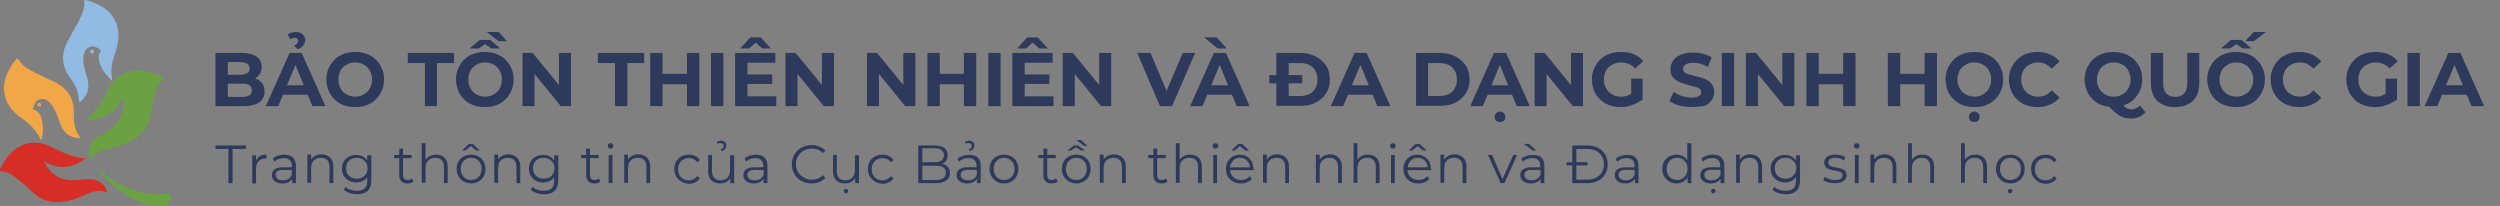 <?xml version="1.0" encoding="utf-8"?>
<!-- Generator: Adobe Illustrator 25.3.1, SVG Export Plug-In . SVG Version: 6.00 Build 0)  -->
<svg version="1.1" id="Layer_1" xmlns="http://www.w3.org/2000/svg" xmlns:xlink="http://www.w3.org/1999/xlink" x="0px" y="0px"
	 viewBox="0 0 789 65" style="enable-background:new 0 0 789 65;" xml:space="preserve">
<rect x="0" y="0" width="789" height="65" fill="#808080" stroke="none"/>
<style type="text/css">
	.st0{clip-path:url(#SVGID_2_);}
	.st1{fill:#6BA143;}
	.st2{fill:#D62D26;}
	.st3{fill:#F1A748;}
	.st4{fill:#91BBE3;}
	.st5{fill:#6CA242;}
	.st6{fill:#FFFFFF;}
	.st7{fill:#2E3A5B;}
</style>
<g>
	<defs>
		<rect id="SVGID_1_" width="54" height="65"/>
	</defs>
	<clipPath id="SVGID_2_">
		<use xlink:href="#SVGID_1_"  style="overflow:visible;"/>
	</clipPath>
	<g class="st0">
		<path class="st1" d="M28.4,50.4c-0.9-2.5-0.3-4.9,1.7-6.5c1.2-1,2.5-1.6,3.8-2.4c3.6-2.4,5.4-5.6,4.9-10c0-0.1-0.1-0.3-0.2-0.7
			c-2.1,5-5.9,6.9-11,7c0.1-0.6,0.6-0.9,0.9-1.2c2-2,3.7-4.2,4.8-6.9c1.2-2.9,3.1-5.4,6.2-6.7c3.4-1.4,6.7-0.8,10,0.6
			c0.7,0.3,1.6,0.5,1.9,1.1c0.4,0.7-0.7,1.1-1.1,1.6c-1.2,1.9-1.6,4-2.1,6c-0.3,1.3-0.6,2.6-0.8,4c-0.6,4.4-3.4,7-7.2,8.8
			c-2,0.9-4,1.4-6.2,1.9C31.3,47.5,30.2,48.2,28.4,50.4L28.4,50.4z"/>
		<path class="st2" d="M34,60.8c-2.7-1.1-5.1-0.3-7.4,0.8c-2.7,1.3-5.5,2.1-8.5,2.2c-2.9,0-5.4-0.9-7.5-2.9
			c-1.8-1.7-3.7-3.4-5.7-4.9c-1.3-1-2.6-1.8-4.3-1.9c-0.7-0.1-0.8-0.3-0.5-0.9c0.8-1.5,1.6-3,2.7-4.2c3.5-4,8.2-5.1,13-2.8
			c3.6,1.7,7.1,3.6,11.2,3.8c-4.1,3-8.3,3.8-13.1,0.9c1,2.4,2.6,3.9,4.6,5c2.4,1.2,4.9,1.1,7.5,0.8c1.2-0.1,2.4-0.2,3.6,0
			C31.9,57.1,33.1,58.6,34,60.8L34,60.8z"/>
		<path class="st3" d="M25.4,43.6c-2.5,0-4.4-0.9-5.6-2.9c-0.9-1.4-1.2-3-1.8-4.4c-0.5-1.3-1.1-2.6-2.1-3.7
			c-0.8-0.9-1.8-1.6-3.1-1.3c-1.4,0.3-2,1.4-2.3,2.7c-0.1,0.3-0.2,0.5,0.2,0.6c2,0.7,2.4,2.4,2.7,4.2c0.2,1.8,0.2,3.5-0.3,5.3
			c-0.2-0.1-0.3-0.1-0.3-0.1c-1.3-2.9-3.5-5-6.1-6.8c-2.9-2-5-4.7-5.4-8.4c-0.3-3.2,0.9-5.9,2.6-8.5c0.3-0.5,0.7-1,1.1-1.5
			c0.4-0.5,0.6-0.4,0.9,0.1c1,1.7,2.5,2.6,4.1,3.5c2.3,1.1,4.5,2.3,6.9,3.3c4.3,2,6.6,5.3,6.4,10.1c-0.1,2.3,0.2,4.5,1.3,6.5
			C24.8,42.5,25.1,43,25.4,43.6L25.4,43.6z"/>
		<path class="st4" d="M35.4,25.5c-2.4-2.4-4.4-4.6-4.2-8c0-0.1,0.1-0.3,0.1-0.4c-0.1-0.5,1-0.8,0.3-1.4c-0.9-0.7-1.8-1.3-3-1
			c-1.4,0.4-2.2,1.6-2.3,3.5c-0.1,2.1,0.5,4,1.1,6c0.7,2.4,0.8,4.7-0.9,6.7c-0.4,0.5-0.8,1.3-1.4,1.2c-0.4-0.1-0.2-1.1-0.3-1.6
			c-0.2-1.5-0.7-2.9-1.5-4.2c-0.9-1.5-2.1-2.8-2.7-4.5c-1.2-2.8-0.8-5.6,0.5-8.3c1.2-2.3,2.5-4.5,3.7-6.8c1-1.9,2-3.9,1.8-6.2
			c0-0.4,0-0.7,0.5-0.5c3.6,1.1,7,2.5,9,6.1c1.7,3.1,1.5,6.3,0.6,9.5c-0.5,1.8-1.3,3.6-1.5,5.6C35,22.6,35.3,23.9,35.4,25.5
			L35.4,25.5z"/>
		<path class="st5" d="M30.8,53.5c0.6-0.1,0.9,0.4,1.2,0.7c4.3,3.6,9.2,6.1,14.8,6.9c1.8,0.3,3.6,0.2,5.4,0.1c0.6,0,1.3-0.1,1.6,0.6
			c0.4,0.7,0,1.3-0.4,1.9c-0.7,1-1.7,1.4-2.9,1.4c-3.6-0.1-6.8-1.3-9.8-3.1c-3.3-1.9-6-4.4-8.6-7C31.7,54.4,31.2,54,30.8,53.5
			L30.8,53.5z"/>
		<path class="st3" d="M13,33.1c-0.1,0.4-0.3,0.6-0.7,0.5c-0.3,0-0.5-0.3-0.5-0.6c0-0.3,0.2-0.5,0.5-0.5C12.8,32.5,13,32.7,13,33.1
			L13,33.1z"/>
		<path class="st4" d="M29,16.9c-0.4,0-0.6-0.3-0.5-0.7c0.1-0.3,0.3-0.6,0.7-0.5c0.3,0,0.5,0.3,0.5,0.6C29.6,16.7,29.4,16.9,29,16.9
			L29,16.9z"/>
		<path class="st6" d="M30.3,52.7L30.3,52.7L30.3,52.7L30.3,52.7z"/>
	</g>
</g>
<path class="st7" d="M68,33.5V16.7h8.2c2.1,0,3.7,0.4,4.8,1.2c1.1,0.8,1.6,1.9,1.6,3.2c0,0.9-0.2,1.6-0.6,2.3
	c-0.4,0.6-1,1.1-1.8,1.5s-1.6,0.5-2.6,0.5l0.5-1c1.1,0,2,0.2,2.8,0.5c0.8,0.3,1.4,0.8,1.9,1.5c0.5,0.7,0.7,1.5,0.7,2.5
	c0,1.4-0.6,2.6-1.7,3.4c-1.1,0.8-2.8,1.2-5,1.2H68z M71.9,30.6h4.5c1,0,1.8-0.2,2.3-0.5c0.5-0.3,0.8-0.9,0.8-1.6
	c0-0.7-0.3-1.2-0.8-1.6c-0.5-0.4-1.3-0.5-2.3-0.5h-4.8v-2.8h4.2c0.9,0,1.7-0.2,2.2-0.5c0.5-0.3,0.8-0.8,0.8-1.5
	c0-0.7-0.3-1.1-0.8-1.5c-0.5-0.3-1.2-0.5-2.2-0.5h-3.9V30.6z M83.9,33.5l7.5-16.8h3.8l7.5,16.8h-4.1l-6.1-14.8H94l-6.2,14.8H83.9z
	 M87.6,29.9l1-3h8.6l1.1,3H87.6z M94,15.6l-1.2-1.2c0.5-0.2,0.8-0.5,1-0.7c0.2-0.2,0.3-0.5,0.3-0.8c0-0.3-0.1-0.5-0.3-0.7
	c-0.2-0.2-0.5-0.3-0.8-0.3c-0.5,0-1,0.2-1.4,0.5l-0.8-1.5c0.4-0.3,0.8-0.5,1.2-0.6c0.5-0.1,0.9-0.2,1.4-0.2c0.8,0,1.5,0.2,2.1,0.7
	c0.5,0.5,0.8,1.1,0.8,1.8c0,0.7-0.2,1.3-0.6,1.8C95.3,14.8,94.8,15.2,94,15.6z M112.2,33.8c-1.3,0-2.6-0.2-3.7-0.6
	c-1.1-0.4-2.1-1-2.9-1.8c-0.8-0.8-1.5-1.7-1.9-2.8c-0.4-1.1-0.7-2.2-0.7-3.5c0-1.2,0.2-2.4,0.7-3.5c0.5-1.1,1.1-2,1.9-2.8
	c0.8-0.8,1.8-1.4,2.9-1.8c1.1-0.4,2.3-0.6,3.6-0.6c1.3,0,2.5,0.2,3.6,0.6c1.1,0.4,2.1,1,2.9,1.8c0.8,0.8,1.5,1.7,1.9,2.8
	c0.5,1,0.7,2.2,0.7,3.5c0,1.2-0.2,2.4-0.7,3.5c-0.5,1.1-1.1,2-1.9,2.8c-0.8,0.8-1.8,1.4-2.9,1.8C114.7,33.6,113.5,33.8,112.2,33.8z
	 M112.1,30.5c0.8,0,1.4-0.1,2.1-0.4c0.6-0.3,1.2-0.6,1.7-1.1c0.5-0.5,0.8-1,1.1-1.7c0.3-0.7,0.4-1.4,0.4-2.2c0-0.8-0.1-1.5-0.4-2.2
	c-0.3-0.7-0.6-1.2-1.1-1.7c-0.5-0.5-1-0.8-1.7-1.1s-1.3-0.4-2.1-0.4s-1.4,0.1-2.1,0.4c-0.6,0.3-1.2,0.6-1.7,1.1
	c-0.5,0.5-0.9,1-1.1,1.7c-0.3,0.7-0.4,1.4-0.4,2.2c0,0.8,0.1,1.5,0.4,2.2c0.3,0.7,0.6,1.2,1.1,1.7c0.5,0.5,1,0.8,1.7,1.1
	S111.4,30.5,112.1,30.5z M134.1,33.5V19.9h-5.4v-3.2h14.6v3.2h-5.4v13.6H134.1z M153.1,33.8c-1.3,0-2.6-0.2-3.7-0.6
	c-1.1-0.4-2.1-1-2.9-1.8c-0.8-0.8-1.5-1.7-1.9-2.8c-0.4-1.1-0.7-2.2-0.7-3.5c0-1.2,0.2-2.4,0.7-3.5c0.5-1.1,1.1-2,1.9-2.8
	c0.8-0.8,1.8-1.4,2.9-1.8c1.1-0.4,2.3-0.6,3.6-0.6c1.3,0,2.5,0.2,3.6,0.6c1.1,0.4,2.1,1,2.9,1.8c0.8,0.8,1.5,1.7,1.9,2.8
	c0.5,1,0.7,2.2,0.7,3.5c0,1.2-0.2,2.4-0.7,3.5c-0.5,1.1-1.1,2-1.9,2.8c-0.8,0.8-1.8,1.4-2.9,1.8C155.6,33.6,154.4,33.8,153.1,33.8z
	 M153.1,30.5c0.8,0,1.4-0.1,2.1-0.4c0.6-0.3,1.2-0.6,1.7-1.1c0.5-0.5,0.8-1,1.1-1.7c0.3-0.7,0.4-1.4,0.4-2.2c0-0.8-0.1-1.5-0.4-2.2
	c-0.3-0.7-0.6-1.2-1.1-1.7c-0.5-0.5-1-0.8-1.7-1.1s-1.3-0.4-2.1-0.4s-1.4,0.1-2.1,0.4c-0.6,0.3-1.2,0.6-1.7,1.1s-0.9,1-1.1,1.7
	c-0.3,0.7-0.4,1.4-0.4,2.2c0,0.8,0.1,1.5,0.4,2.2c0.3,0.7,0.6,1.2,1.1,1.7c0.5,0.5,1,0.8,1.7,1.1S152.3,30.5,153.1,30.5z
	 M148.2,15.3l3.2-2.7h3.3l3.2,2.7h-2.8l-3.2-2.2h2.4l-3.2,2.2H148.2z M157.4,13l-3.8-2.9h3.8l2.6,2.9H157.4z M164.9,33.5V16.7h3.2
	l9.9,12.1h-1.6V16.7h3.8v16.8h-3.2l-9.9-12.1h1.6v12.1H164.9z M194.1,33.5V19.9h-5.4v-3.2h14.6v3.2H198v13.6H194.1z M216.8,16.7h3.9
	v16.8h-3.9V16.7z M209.1,33.5h-3.9V16.7h3.9V33.5z M217,26.6h-8.2v-3.3h8.2V26.6z M224.4,33.5V16.7h3.9v16.8H224.4z M235.6,23.5h8.1
	v3h-8.1V23.5z M235.9,30.4h9.1v3.1h-13V16.7h12.7v3.1h-8.8V30.4z M233.6,15.3l3.2-3.5h3.3l3.2,3.5h-2.7l-3.3-2.9h2.4l-3.3,2.9H233.6
	z M247.9,33.5V16.7h3.2l9.9,12.1h-1.6V16.7h3.8v16.8h-3.2l-9.9-12.1h1.6v12.1H247.9z M273.6,33.5V16.7h3.2l9.9,12.1h-1.6V16.7h3.8
	v16.8h-3.2l-9.9-12.1h1.6v12.1H273.6z M304.2,16.7h3.9v16.8h-3.9V16.7z M296.6,33.5h-3.9V16.7h3.9V33.5z M304.5,26.6h-8.2v-3.3h8.2
	V26.6z M311.9,33.5V16.7h3.9v16.8H311.9z M323.1,23.5h8.1v3h-8.1V23.5z M323.4,30.4h9.1v3.1h-13V16.7h12.7v3.1h-8.8V30.4z M321,15.3
	l3.2-3.5h3.3l3.2,3.5h-2.7l-3.3-2.9h2.4l-3.3,2.9H321z M335.4,33.5V16.7h3.2l9.9,12.1h-1.6V16.7h3.8v16.8h-3.2l-9.9-12.1h1.6v12.1
	H335.4z M366.1,33.5l-7.2-16.8h4.2l6.3,14.9h-2.5l6.4-14.9h3.9l-7.3,16.8H366.1z M375.6,33.5l7.5-16.8h3.8l7.5,16.8h-4.1l-6.1-14.8
	h1.5l-6.2,14.8H375.6z M379.3,29.9l1-3h8.6l1.1,3H379.3z M384.3,15.3l-4.3-3.5h4l3.2,3.5H384.3z M402.8,33.5V16.7h7.6
	c1.8,0,3.4,0.4,4.8,1.1c1.4,0.7,2.5,1.7,3.3,2.9c0.8,1.2,1.2,2.7,1.2,4.4c0,1.7-0.4,3.2-1.2,4.4c-0.8,1.2-1.9,2.2-3.3,2.9
	c-1.4,0.7-3,1-4.8,1H402.8z M406.7,30.3h3.6c1.1,0,2.1-0.2,2.9-0.6c0.8-0.4,1.5-1,1.9-1.8c0.5-0.8,0.7-1.7,0.7-2.8
	c0-1.1-0.2-2-0.7-2.8c-0.4-0.8-1.1-1.4-1.9-1.8c-0.8-0.4-1.8-0.6-2.9-0.6h-3.6V30.3z M400.6,26.3v-2.6h10.4v2.6H400.6z M420,33.5
	l7.5-16.8h3.8l7.5,16.8h-4.1l-6.1-14.8h1.5l-6.2,14.8H420z M423.7,29.9l1-3h8.6l1.1,3H423.7z M446.9,33.5V16.7h7.6
	c1.8,0,3.4,0.4,4.8,1.1c1.4,0.7,2.5,1.7,3.3,2.9c0.8,1.2,1.2,2.7,1.2,4.4c0,1.7-0.4,3.2-1.2,4.4c-0.8,1.2-1.9,2.2-3.3,2.9
	c-1.4,0.7-3,1-4.8,1H446.9z M450.7,30.3h3.6c1.1,0,2.1-0.2,2.9-0.6c0.8-0.4,1.5-1,1.9-1.8c0.5-0.8,0.7-1.7,0.7-2.8
	c0-1.1-0.2-2-0.7-2.8c-0.4-0.8-1.1-1.4-1.9-1.8c-0.8-0.4-1.8-0.6-2.9-0.6h-3.6V30.3z M464,33.5l7.5-16.8h3.8l7.5,16.8h-4.1
	l-6.1-14.8h1.5L468,33.5H464z M467.7,29.9l1-3h8.6l1.1,3H467.7z M473.4,38.5c-0.5,0-0.9-0.1-1.2-0.4c-0.3-0.3-0.5-0.7-0.5-1.2
	c0-0.5,0.2-0.9,0.5-1.2c0.3-0.3,0.7-0.5,1.2-0.5c0.5,0,0.9,0.2,1.2,0.5c0.3,0.3,0.5,0.7,0.5,1.2c0,0.5-0.2,0.9-0.5,1.2
	C474.3,38.4,473.9,38.5,473.4,38.5z M484.3,33.5V16.7h3.2l9.9,12.1h-1.6V16.7h3.8v16.8h-3.2l-9.9-12.1h1.6v12.1H484.3z M511.6,33.8
	c-1.3,0-2.6-0.2-3.7-0.6c-1.1-0.4-2.1-1-2.9-1.8c-0.8-0.8-1.5-1.7-1.9-2.8c-0.4-1.1-0.7-2.2-0.7-3.5c0-1.3,0.2-2.4,0.7-3.5
	c0.5-1.1,1.1-2,1.9-2.8c0.8-0.8,1.8-1.4,2.9-1.8c1.1-0.4,2.4-0.6,3.7-0.6c1.5,0,2.8,0.2,4,0.7c1.2,0.5,2.2,1.2,3,2.2l-2.5,2.3
	c-0.6-0.6-1.3-1.1-2-1.4c-0.7-0.3-1.5-0.5-2.4-0.5c-0.8,0-1.6,0.1-2.2,0.4s-1.3,0.6-1.8,1.1c-0.5,0.5-0.9,1-1.1,1.7
	c-0.3,0.7-0.4,1.4-0.4,2.2c0,0.8,0.1,1.5,0.4,2.2c0.3,0.7,0.6,1.2,1.1,1.7c0.5,0.5,1.1,0.8,1.7,1.1c0.7,0.3,1.4,0.4,2.2,0.4
	c0.8,0,1.5-0.1,2.2-0.4c0.7-0.3,1.4-0.7,2.1-1.3l2.2,2.8c-0.9,0.7-2,1.2-3.2,1.6C514,33.6,512.8,33.8,511.6,33.8z M514.8,31.1v-6.3
	h3.6v6.8L514.8,31.1z M533.8,33.8c-1.3,0-2.6-0.2-3.9-0.5c-1.2-0.4-2.2-0.8-3-1.4l1.3-2.9c0.7,0.5,1.6,0.9,2.5,1.3
	c1,0.3,2,0.5,3,0.5c0.8,0,1.4-0.1,1.8-0.2c0.5-0.2,0.8-0.4,1.1-0.6s0.3-0.6,0.3-0.9c0-0.4-0.2-0.8-0.5-1.1c-0.4-0.3-0.8-0.5-1.4-0.6
	c-0.6-0.2-1.2-0.3-1.9-0.5c-0.7-0.2-1.4-0.4-2.1-0.6c-0.7-0.2-1.3-0.5-1.9-0.9s-1-0.8-1.4-1.4c-0.4-0.6-0.5-1.3-0.5-2.2
	c0-1,0.3-1.8,0.8-2.6c0.5-0.8,1.3-1.4,2.4-1.9c1.1-0.5,2.4-0.7,4-0.7c1.1,0,2.1,0.1,3.1,0.4c1,0.2,1.9,0.6,2.7,1.1l-1.2,3
	c-0.8-0.4-1.6-0.8-2.4-1c-0.8-0.2-1.6-0.3-2.3-0.3s-1.4,0.1-1.8,0.3c-0.5,0.2-0.8,0.4-1,0.7c-0.2,0.3-0.3,0.6-0.3,1
	c0,0.4,0.2,0.8,0.5,1.1c0.4,0.3,0.8,0.5,1.4,0.6s1.2,0.3,1.9,0.5c0.7,0.2,1.4,0.3,2.1,0.6c0.7,0.2,1.3,0.5,1.9,0.8
	c0.6,0.4,1,0.8,1.4,1.4c0.4,0.6,0.6,1.3,0.6,2.2c0,0.9-0.3,1.8-0.8,2.6s-1.3,1.4-2.4,1.9C536.8,33.5,535.4,33.8,533.8,33.8z
	 M543.4,33.5V16.7h3.9v16.8H543.4z M551,33.5V16.7h3.2l9.9,12.1h-1.6V16.7h3.8v16.8h-3.2l-9.9-12.1h1.6v12.1H551z M581.7,16.7h3.9
	v16.8h-3.9V16.7z M574,33.5h-3.9V16.7h3.9V33.5z M582,26.6h-8.2v-3.3h8.2V26.6z M607.4,16.7h3.9v16.8h-3.9V16.7z M599.7,33.5h-3.9
	V16.7h3.9V33.5z M607.7,26.6h-8.2v-3.3h8.2V26.6z M623.2,33.8c-1.3,0-2.6-0.2-3.7-0.6c-1.1-0.4-2.1-1-2.9-1.8
	c-0.8-0.8-1.5-1.7-1.9-2.8c-0.4-1.1-0.7-2.2-0.7-3.5c0-1.2,0.2-2.4,0.7-3.5c0.5-1.1,1.1-2,1.9-2.8c0.8-0.8,1.8-1.4,2.9-1.8
	c1.1-0.4,2.3-0.6,3.6-0.6c1.3,0,2.5,0.2,3.6,0.6c1.1,0.4,2.1,1,2.9,1.8c0.8,0.8,1.5,1.7,1.9,2.8c0.5,1,0.7,2.2,0.7,3.5
	c0,1.2-0.2,2.4-0.7,3.5c-0.5,1.1-1.1,2-1.9,2.8c-0.8,0.8-1.8,1.4-2.9,1.8C625.7,33.6,624.5,33.8,623.2,33.8z M623.1,30.5
	c0.8,0,1.4-0.1,2.1-0.4c0.6-0.3,1.2-0.6,1.7-1.1s0.8-1,1.1-1.7c0.3-0.7,0.4-1.4,0.4-2.2c0-0.8-0.1-1.5-0.4-2.2
	c-0.3-0.7-0.6-1.2-1.1-1.7c-0.5-0.5-1-0.8-1.7-1.1s-1.3-0.4-2.1-0.4c-0.8,0-1.4,0.1-2.1,0.4c-0.6,0.3-1.2,0.6-1.7,1.1
	c-0.5,0.5-0.9,1-1.1,1.7c-0.3,0.7-0.4,1.4-0.4,2.2c0,0.8,0.1,1.5,0.4,2.2c0.3,0.7,0.6,1.2,1.1,1.7c0.5,0.5,1,0.8,1.7,1.1
	C621.7,30.3,622.4,30.5,623.1,30.5z M623.1,38.5c-0.5,0-0.9-0.1-1.2-0.4c-0.3-0.3-0.5-0.7-0.5-1.2c0-0.5,0.2-0.9,0.5-1.2
	c0.3-0.3,0.7-0.5,1.2-0.5c0.5,0,0.9,0.2,1.2,0.5c0.3,0.3,0.5,0.7,0.5,1.2c0,0.5-0.2,0.9-0.5,1.2C624,38.4,623.6,38.5,623.1,38.5z
	 M643.1,33.8c-1.3,0-2.5-0.2-3.6-0.6c-1.1-0.4-2.1-1-2.9-1.8c-0.8-0.8-1.5-1.7-1.9-2.8c-0.4-1.1-0.7-2.2-0.7-3.5
	c0-1.3,0.2-2.4,0.7-3.5c0.5-1.1,1.1-2,1.9-2.8c0.8-0.8,1.8-1.4,2.9-1.8c1.1-0.4,2.3-0.6,3.6-0.6c1.5,0,2.8,0.3,3.9,0.8
	c1.2,0.5,2.2,1.2,3,2.2l-2.5,2.3c-0.6-0.7-1.2-1.1-1.9-1.5c-0.7-0.3-1.5-0.5-2.3-0.5c-0.8,0-1.5,0.1-2.2,0.4s-1.2,0.6-1.7,1.1
	c-0.5,0.5-0.9,1-1.1,1.7c-0.3,0.7-0.4,1.4-0.4,2.2c0,0.8,0.1,1.5,0.4,2.2c0.3,0.7,0.6,1.2,1.1,1.7c0.5,0.5,1,0.8,1.7,1.1
	s1.4,0.4,2.2,0.4c0.8,0,1.6-0.2,2.3-0.5c0.7-0.3,1.3-0.8,1.9-1.5l2.5,2.3c-0.8,1-1.8,1.7-3,2.2C645.8,33.5,644.5,33.8,643.1,33.8z
	 M667.1,33.8c-1.3,0-2.5-0.2-3.7-0.6c-1.1-0.4-2.1-1-2.9-1.8c-0.8-0.8-1.5-1.7-1.9-2.8c-0.4-1.1-0.7-2.2-0.7-3.5
	c0-1.2,0.2-2.4,0.7-3.5c0.5-1.1,1.1-2,1.9-2.8c0.8-0.8,1.8-1.4,2.9-1.8c1.1-0.4,2.3-0.6,3.6-0.6c1.3,0,2.5,0.2,3.6,0.6
	c1.1,0.4,2.1,1,2.9,1.8c0.8,0.8,1.5,1.7,1.9,2.7c0.5,1.1,0.7,2.2,0.7,3.5c0,1.2-0.2,2.4-0.7,3.5c-0.5,1.1-1.1,2-1.9,2.8
	c-0.8,0.8-1.8,1.4-2.9,1.8C669.6,33.6,668.4,33.8,667.1,33.8z M672.6,37.4c-0.7,0-1.3-0.1-1.9-0.2c-0.6-0.1-1.2-0.4-1.7-0.7
	c-0.6-0.3-1.2-0.8-1.8-1.3c-0.6-0.5-1.3-1.2-2-2l4.1-1c0.4,0.6,0.8,1.1,1.2,1.4c0.4,0.4,0.7,0.6,1.1,0.7c0.4,0.1,0.7,0.2,1.1,0.2
	c1,0,1.9-0.4,2.7-1.2l1.7,2.1C676,36.7,674.5,37.4,672.6,37.4z M667.1,30.5c0.8,0,1.4-0.1,2.1-0.4c0.6-0.3,1.2-0.6,1.7-1.1
	c0.5-0.5,0.8-1,1.1-1.7c0.3-0.7,0.4-1.4,0.4-2.2c0-0.8-0.1-1.5-0.4-2.2c-0.3-0.7-0.6-1.2-1.1-1.7c-0.5-0.5-1-0.8-1.7-1.1
	c-0.6-0.3-1.3-0.4-2.1-0.4c-0.8,0-1.4,0.1-2.1,0.4s-1.2,0.6-1.7,1.1c-0.5,0.5-0.8,1-1.1,1.7c-0.3,0.7-0.4,1.4-0.4,2.2
	c0,0.8,0.1,1.5,0.4,2.2c0.3,0.7,0.6,1.2,1.1,1.7c0.5,0.5,1,0.8,1.7,1.1S666.3,30.5,667.1,30.5z M686.4,33.8c-2.4,0-4.2-0.7-5.6-2
	c-1.3-1.3-2-3.2-2-5.7v-9.4h3.9V26c0,1.6,0.3,2.8,1,3.5c0.7,0.7,1.6,1.1,2.8,1.1c1.2,0,2.1-0.4,2.8-1.1c0.7-0.7,1-1.9,1-3.5v-9.3
	h3.8v9.4c0,2.5-0.7,4.4-2,5.7C690.7,33.1,688.8,33.8,686.4,33.8z M705.8,33.8c-1.3,0-2.6-0.2-3.7-0.6c-1.1-0.4-2.1-1-2.9-1.8
	c-0.8-0.8-1.5-1.7-1.9-2.8c-0.4-1.1-0.7-2.2-0.7-3.5c0-1.2,0.2-2.4,0.7-3.5c0.5-1.1,1.1-2,1.9-2.8c0.8-0.8,1.8-1.4,2.9-1.8
	c1.1-0.4,2.3-0.6,3.6-0.6c1.3,0,2.5,0.2,3.6,0.6c1.1,0.4,2.1,1,2.9,1.8c0.8,0.8,1.5,1.7,1.9,2.8c0.5,1,0.7,2.2,0.7,3.5
	c0,1.2-0.2,2.4-0.7,3.5c-0.5,1.1-1.1,2-1.9,2.8c-0.8,0.8-1.8,1.4-2.9,1.8C708.3,33.6,707.1,33.8,705.8,33.8z M705.8,30.5
	c0.8,0,1.4-0.1,2.1-0.4c0.6-0.3,1.2-0.6,1.7-1.1s0.8-1,1.1-1.7c0.3-0.7,0.4-1.4,0.4-2.2c0-0.8-0.1-1.5-0.4-2.2
	c-0.3-0.7-0.6-1.2-1.1-1.7c-0.5-0.5-1-0.8-1.7-1.1s-1.3-0.4-2.1-0.4c-0.8,0-1.4,0.1-2.1,0.4c-0.6,0.3-1.2,0.6-1.7,1.1
	c-0.5,0.5-0.9,1-1.1,1.7c-0.3,0.7-0.4,1.4-0.4,2.2c0,0.8,0.1,1.5,0.4,2.2c0.3,0.7,0.6,1.2,1.1,1.7c0.5,0.5,1,0.8,1.7,1.1
	C704.3,30.3,705,30.5,705.8,30.5z M700.9,15.3l3.2-2.7h3.3l3.2,2.7h-2.8l-3.2-2.2h2.4l-3.2,2.2H700.9z M708.6,13l2.7-2.9h3.8
	l-3.8,2.9H708.6z M725.7,33.8c-1.3,0-2.5-0.2-3.6-0.6c-1.1-0.4-2.1-1-2.9-1.8c-0.8-0.8-1.5-1.7-1.9-2.8c-0.4-1.1-0.7-2.2-0.7-3.5
	c0-1.3,0.2-2.4,0.7-3.5c0.5-1.1,1.1-2,1.9-2.8c0.8-0.8,1.8-1.4,2.9-1.8c1.1-0.4,2.3-0.6,3.6-0.6c1.5,0,2.8,0.3,3.9,0.8
	c1.2,0.5,2.2,1.2,3,2.2l-2.5,2.3c-0.6-0.7-1.2-1.1-1.9-1.5c-0.7-0.3-1.5-0.5-2.3-0.5c-0.8,0-1.5,0.1-2.2,0.4s-1.2,0.6-1.7,1.1
	c-0.5,0.5-0.9,1-1.1,1.7c-0.3,0.7-0.4,1.4-0.4,2.2c0,0.8,0.1,1.5,0.4,2.2c0.3,0.7,0.6,1.2,1.1,1.7c0.5,0.5,1,0.8,1.7,1.1
	s1.4,0.4,2.2,0.4c0.8,0,1.6-0.2,2.3-0.5c0.7-0.3,1.3-0.8,1.9-1.5l2.5,2.3c-0.8,1-1.8,1.7-3,2.2C728.5,33.5,727.1,33.8,725.7,33.8z
	 M749.7,33.8c-1.3,0-2.6-0.2-3.7-0.6c-1.1-0.4-2.1-1-2.9-1.8c-0.8-0.8-1.5-1.7-1.9-2.8c-0.4-1.1-0.7-2.2-0.7-3.5
	c0-1.3,0.2-2.4,0.7-3.5c0.5-1.1,1.1-2,1.9-2.8c0.8-0.8,1.8-1.4,2.9-1.8c1.1-0.4,2.4-0.6,3.7-0.6c1.5,0,2.8,0.2,4,0.7
	c1.2,0.5,2.2,1.2,3,2.2l-2.5,2.3c-0.6-0.6-1.3-1.1-2-1.4c-0.7-0.3-1.5-0.5-2.4-0.5c-0.8,0-1.6,0.1-2.2,0.4s-1.3,0.6-1.8,1.1
	c-0.5,0.5-0.9,1-1.1,1.7c-0.3,0.7-0.4,1.4-0.4,2.2c0,0.8,0.1,1.5,0.4,2.2c0.3,0.7,0.6,1.2,1.1,1.7c0.5,0.5,1.1,0.8,1.7,1.1
	c0.7,0.3,1.4,0.4,2.2,0.4c0.8,0,1.5-0.1,2.2-0.4c0.7-0.3,1.4-0.7,2.1-1.3l2.2,2.8c-0.9,0.7-2,1.2-3.2,1.6
	C752.1,33.6,750.9,33.8,749.7,33.8z M752.9,31.1v-6.3h3.6v6.8L752.9,31.1z M759.8,33.5V16.7h3.9v16.8H759.8z M765.2,33.5l7.5-16.8
	h3.8l7.5,16.8H780l-6.1-14.8h1.5l-6.2,14.8H765.2z M769,29.9l1-3h8.6l1.1,3H769z"/>
<g>
	<path class="st7" d="M72.2,47h-4.2v-1.1h9.6V47h-4.2v10.8h-1.3V47z"/>
	<path class="st7" d="M84.1,48.8V50c-0.1,0-0.2,0-0.3,0c-1.9,0-3,1.2-3,3.3v4.6h-1.2v-8.9h1.2v1.8C81.3,49.4,82.4,48.8,84.1,48.8z"
		/>
	<path class="st7" d="M93.4,52.3v5.5h-1.2v-1.4c-0.5,0.9-1.6,1.5-3.1,1.5c-2,0-3.3-1.1-3.3-2.6c0-1.4,0.9-2.5,3.5-2.5h2.8v-0.5
		c0-1.5-0.9-2.4-2.5-2.4c-1.2,0-2.2,0.4-3,1.1L86.1,50c0.9-0.8,2.2-1.2,3.6-1.2C92,48.8,93.4,50,93.4,52.3z M92.1,55.1v-1.5h-2.8
		c-1.7,0-2.3,0.7-2.3,1.6c0,1,0.8,1.7,2.3,1.7C90.7,56.9,91.7,56.3,92.1,55.1z"/>
	<path class="st7" d="M105.2,52.6v5.2H104v-5.1c0-1.9-1-2.9-2.7-2.9c-1.9,0-3.1,1.2-3.1,3.2v4.7H97v-8.9h1.2v1.6
		c0.6-1.1,1.9-1.7,3.4-1.7C103.7,48.8,105.2,50.1,105.2,52.6z"/>
	<path class="st7" d="M117.2,48.9v7.9c0,3.1-1.5,4.5-4.5,4.5c-1.6,0-3.2-0.5-4.2-1.4l0.6-0.9c0.8,0.8,2.1,1.2,3.5,1.2
		c2.3,0,3.3-1,3.3-3.2v-1.1c-0.7,1.1-2,1.7-3.5,1.7c-2.5,0-4.5-1.8-4.5-4.4s1.9-4.3,4.5-4.3c1.5,0,2.8,0.6,3.5,1.8v-1.7H117.2z
		 M116,53.1c0-1.9-1.4-3.3-3.4-3.3c-2,0-3.4,1.3-3.4,3.3s1.4,3.3,3.4,3.3C114.6,56.4,116,55.1,116,53.1z"/>
	<path class="st7" d="M130.5,57.3c-0.5,0.4-1.2,0.6-1.9,0.6c-1.7,0-2.6-1-2.6-2.6v-5.4h-1.6v-1h1.6v-2h1.2v2h2.7v1h-2.7v5.3
		c0,1.1,0.5,1.6,1.5,1.6c0.5,0,1-0.2,1.3-0.5L130.5,57.3z"/>
	<path class="st7" d="M141.3,52.6v5.2h-1.2v-5.1c0-1.9-1-2.9-2.7-2.9c-1.9,0-3.1,1.2-3.1,3.2v4.7h-1.2V45.2h1.2v5.2
		c0.7-1,1.8-1.6,3.3-1.6C139.8,48.8,141.3,50.1,141.3,52.6z"/>
	<path class="st7" d="M153.2,53.3c0,2.7-1.9,4.6-4.5,4.6s-4.6-1.9-4.6-4.6c0-2.7,1.9-4.5,4.6-4.5S153.2,50.7,153.2,53.3z M152,53.3
		c0-2.1-1.4-3.5-3.3-3.5s-3.3,1.4-3.3,3.5s1.4,3.5,3.3,3.5S152,55.4,152,53.3z M146.9,47.5h-1.1l2.2-2.1h1.2l2.2,2.1h-1.1l-1.7-1.4
		L146.9,47.5z"/>
	<path class="st7" d="M164.2,52.6v5.2H163v-5.1c0-1.9-1-2.9-2.7-2.9c-1.9,0-3.1,1.2-3.1,3.2v4.7H156v-8.9h1.2v1.6
		c0.6-1.1,1.9-1.7,3.4-1.7C162.7,48.8,164.2,50.1,164.2,52.6z"/>
	<path class="st7" d="M176.2,48.9v7.9c0,3.1-1.5,4.5-4.5,4.5c-1.6,0-3.2-0.5-4.2-1.4l0.6-0.9c0.8,0.8,2.1,1.2,3.5,1.2
		c2.3,0,3.3-1,3.3-3.2v-1.1c-0.7,1.1-2,1.7-3.5,1.7c-2.5,0-4.5-1.8-4.5-4.4s1.9-4.3,4.5-4.3c1.5,0,2.8,0.6,3.5,1.8v-1.7H176.2z
		 M175,53.1c0-1.9-1.4-3.3-3.4-3.3c-2,0-3.4,1.3-3.4,3.3s1.4,3.3,3.4,3.3C173.6,56.4,175,55.1,175,53.1z"/>
	<path class="st7" d="M189.5,57.3c-0.5,0.4-1.2,0.6-1.9,0.6c-1.7,0-2.6-1-2.6-2.6v-5.4h-1.6v-1h1.6v-2h1.2v2h2.7v1h-2.7v5.3
		c0,1.1,0.5,1.6,1.5,1.6c0.5,0,1-0.2,1.3-0.5L189.5,57.3z"/>
	<path class="st7" d="M191.8,46c0-0.5,0.4-0.8,0.9-0.8c0.5,0,0.9,0.4,0.9,0.8c0,0.5-0.4,0.9-0.9,0.9C192.2,46.9,191.8,46.5,191.8,46
		z M192.1,48.9h1.2v8.9h-1.2V48.9z"/>
	<path class="st7" d="M205.2,52.6v5.2H204v-5.1c0-1.9-1-2.9-2.7-2.9c-1.9,0-3.1,1.2-3.1,3.2v4.7H197v-8.9h1.2v1.6
		c0.6-1.1,1.9-1.7,3.4-1.7C203.8,48.8,205.2,50.1,205.2,52.6z"/>
	<path class="st7" d="M212.8,53.3c0-2.7,1.9-4.5,4.6-4.5c1.5,0,2.8,0.6,3.5,1.8l-0.9,0.6c-0.6-0.9-1.6-1.3-2.6-1.3
		c-2,0-3.4,1.4-3.4,3.5c0,2.1,1.4,3.5,3.4,3.5c1,0,2-0.4,2.6-1.3l0.9,0.6c-0.7,1.2-2,1.8-3.5,1.8C214.8,57.9,212.8,56,212.8,53.3z"
		/>
	<path class="st7" d="M231.7,48.9v8.9h-1.2v-1.6c-0.6,1.1-1.8,1.7-3.2,1.7c-2.3,0-3.8-1.3-3.8-3.8v-5.2h1.2v5.1c0,1.9,1,2.9,2.7,2.9
		c1.9,0,3-1.2,3-3.2v-4.7H231.7z M226.5,45.4l-0.3-0.6c0.4-0.3,0.9-0.4,1.4-0.4c1,0,1.6,0.6,1.6,1.5c0,0.8-0.4,1.4-1.4,1.8l-0.4-0.5
		c0.7-0.3,1-0.7,1-1.2c0-0.5-0.4-0.8-0.9-0.8C227.2,45,226.9,45.1,226.5,45.4z"/>
	<path class="st7" d="M242.2,52.3v5.5h-1.2v-1.4c-0.5,0.9-1.6,1.5-3.1,1.5c-2,0-3.3-1.1-3.3-2.6c0-1.4,0.9-2.5,3.5-2.5h2.8v-0.5
		c0-1.5-0.9-2.4-2.5-2.4c-1.2,0-2.2,0.4-3,1.1L235,50c0.9-0.8,2.2-1.2,3.6-1.2C240.9,48.8,242.2,50,242.2,52.3z M241,55.1v-1.5h-2.8
		c-1.7,0-2.3,0.7-2.3,1.6c0,1,0.8,1.7,2.3,1.7C239.6,56.9,240.6,56.3,241,55.1z"/>
	<path class="st7" d="M249.9,51.9c0-3.5,2.7-6.1,6.2-6.1c1.7,0,3.3,0.6,4.4,1.7l-0.8,0.8c-1-1-2.2-1.4-3.5-1.4c-2.9,0-5,2.1-5,4.9
		c0,2.8,2.2,4.9,5,4.9c1.4,0,2.5-0.4,3.5-1.4l0.8,0.8c-1.1,1.2-2.6,1.8-4.4,1.8C252.6,57.9,249.9,55.3,249.9,51.9z"/>
	<path class="st7" d="M271.1,48.9v8.9h-1.2v-1.6c-0.6,1.1-1.8,1.7-3.2,1.7c-2.3,0-3.8-1.3-3.8-3.8v-5.2h1.2v5.1c0,1.9,1,2.9,2.7,2.9
		c1.9,0,3-1.2,3-3.2v-4.7H271.1z M267.7,60.3c0,0.4-0.3,0.7-0.7,0.7c-0.4,0-0.7-0.3-0.7-0.7s0.3-0.7,0.7-0.7
		C267.4,59.6,267.7,59.9,267.7,60.3z"/>
	<path class="st7" d="M273.9,53.3c0-2.7,1.9-4.5,4.6-4.5c1.5,0,2.8,0.6,3.5,1.8l-0.9,0.6c-0.6-0.9-1.6-1.3-2.6-1.3
		c-2,0-3.4,1.4-3.4,3.5c0,2.1,1.4,3.5,3.4,3.5c1,0,2-0.4,2.6-1.3l0.9,0.6c-0.7,1.2-2,1.8-3.5,1.8C275.9,57.9,273.9,56,273.9,53.3z"
		/>
	<path class="st7" d="M299.8,54.6c0,2-1.5,3.2-4.5,3.2h-5.5V45.9h5.1c2.7,0,4.2,1.1,4.2,3.1c0,1.4-0.7,2.3-1.8,2.7
		C298.9,52,299.8,53,299.8,54.6z M291.1,46.9v4.3h3.8c1.9,0,3-0.7,3-2.2s-1.1-2.2-3-2.2H291.1z M298.5,54.5c0-1.5-1.1-2.2-3.2-2.2
		h-4.2v4.5h4.2C297.4,56.8,298.5,56.1,298.5,54.5z"/>
	<path class="st7" d="M309.5,52.3v5.5h-1.2v-1.4c-0.5,0.9-1.6,1.5-3.1,1.5c-2,0-3.3-1.1-3.3-2.6c0-1.4,0.9-2.5,3.5-2.5h2.8v-0.5
		c0-1.5-0.9-2.4-2.5-2.4c-1.2,0-2.2,0.4-3,1.1l-0.5-0.9c0.9-0.8,2.2-1.2,3.6-1.2C308.2,48.8,309.5,50,309.5,52.3z M308.3,55.1v-1.5
		h-2.8c-1.7,0-2.3,0.7-2.3,1.6c0,1,0.8,1.7,2.3,1.7C306.9,56.9,307.9,56.3,308.3,55.1z M304.8,45.4l-0.3-0.6
		c0.4-0.3,0.9-0.4,1.4-0.4c1,0,1.6,0.6,1.6,1.5c0,0.8-0.4,1.4-1.4,1.8l-0.4-0.5c0.7-0.3,1-0.7,1-1.2c0-0.5-0.4-0.8-0.9-0.8
		C305.5,45,305.1,45.1,304.8,45.4z"/>
	<path class="st7" d="M312.3,53.3c0-2.7,1.9-4.5,4.6-4.5s4.5,1.9,4.5,4.5c0,2.7-1.9,4.6-4.5,4.6S312.3,56,312.3,53.3z M320.2,53.3
		c0-2.1-1.4-3.5-3.3-3.5s-3.3,1.4-3.3,3.5s1.4,3.5,3.3,3.5S320.2,55.4,320.2,53.3z"/>
	<path class="st7" d="M333.8,57.3c-0.5,0.4-1.2,0.6-1.9,0.6c-1.7,0-2.6-1-2.6-2.6v-5.4h-1.6v-1h1.6v-2h1.2v2h2.7v1h-2.7v5.3
		c0,1.1,0.5,1.6,1.5,1.6c0.5,0,1-0.2,1.3-0.5L333.8,57.3z"/>
	<path class="st7" d="M344.2,53.3c0,2.7-1.9,4.6-4.5,4.6s-4.6-1.9-4.6-4.6c0-2.7,1.9-4.5,4.6-4.5S344.2,50.7,344.2,53.3z M343,53.3
		c0-2.1-1.4-3.5-3.3-3.5s-3.3,1.4-3.3,3.5s1.4,3.5,3.3,3.5S343,55.4,343,53.3z M338,47.5h-1.2l2.2-1.6h1.2l2.2,1.6h-1.2l-1.6-1
		L338,47.5z M342.2,46.1l-2.5-1.9h1.5l2,1.9H342.2z"/>
	<path class="st7" d="M355.3,52.6v5.2h-1.2v-5.1c0-1.9-1-2.9-2.7-2.9c-1.9,0-3.1,1.2-3.1,3.2v4.7h-1.2v-8.9h1.2v1.6
		c0.6-1.1,1.9-1.7,3.4-1.7C353.8,48.8,355.3,50.1,355.3,52.6z"/>
	<path class="st7" d="M368.5,57.3c-0.5,0.4-1.2,0.6-1.9,0.6c-1.7,0-2.6-1-2.6-2.6v-5.4h-1.6v-1h1.6v-2h1.2v2h2.7v1h-2.7v5.3
		c0,1.1,0.5,1.6,1.5,1.6c0.5,0,1-0.2,1.3-0.5L368.5,57.3z"/>
	<path class="st7" d="M379.3,52.6v5.2h-1.2v-5.1c0-1.9-1-2.9-2.7-2.9c-1.9,0-3.1,1.2-3.1,3.2v4.7h-1.2V45.2h1.2v5.2
		c0.7-1,1.8-1.6,3.3-1.6C377.8,48.8,379.3,50.1,379.3,52.6z"/>
	<path class="st7" d="M382.7,46c0-0.5,0.4-0.8,0.9-0.8c0.5,0,0.9,0.4,0.9,0.8c0,0.5-0.4,0.9-0.9,0.9C383.1,46.9,382.7,46.5,382.7,46
		z M382.9,48.9h1.2v8.9h-1.2V48.9z"/>
	<path class="st7" d="M395.7,53.7h-7.5c0.1,1.9,1.6,3.1,3.5,3.1c1.1,0,2.1-0.4,2.7-1.2l0.7,0.8c-0.8,1-2,1.5-3.5,1.5
		c-2.8,0-4.7-1.9-4.7-4.6c0-2.7,1.9-4.5,4.4-4.5s4.3,1.9,4.3,4.5C395.7,53.4,395.7,53.6,395.7,53.7z M388.2,52.8h6.3
		c-0.2-1.8-1.4-3-3.2-3C389.6,49.8,388.4,51.1,388.2,52.8z M389.7,47.5h-1.1l2.2-2.1h1.2l2.2,2.1H393l-1.7-1.4L389.7,47.5z"/>
	<path class="st7" d="M406.8,52.6v5.2h-1.2v-5.1c0-1.9-1-2.9-2.7-2.9c-1.9,0-3.1,1.2-3.1,3.2v4.7h-1.2v-8.9h1.2v1.6
		c0.6-1.1,1.9-1.7,3.4-1.7C405.3,48.8,406.8,50.1,406.8,52.6z"/>
	<path class="st7" d="M423.5,52.6v5.2h-1.2v-5.1c0-1.9-1-2.9-2.7-2.9c-1.9,0-3.1,1.2-3.1,3.2v4.7h-1.2v-8.9h1.2v1.6
		c0.6-1.1,1.9-1.7,3.4-1.7C422,48.8,423.5,50.1,423.5,52.6z"/>
	<path class="st7" d="M435.4,52.6v5.2h-1.2v-5.1c0-1.9-1-2.9-2.7-2.9c-1.9,0-3.1,1.2-3.1,3.2v4.7h-1.2V45.2h1.2v5.2
		c0.7-1,1.8-1.6,3.3-1.6C433.9,48.8,435.4,50.1,435.4,52.6z"/>
	<path class="st7" d="M438.7,46c0-0.5,0.4-0.8,0.9-0.8s0.9,0.4,0.9,0.8c0,0.5-0.4,0.9-0.9,0.9C439.1,46.9,438.7,46.5,438.7,46z
		 M439,48.9h1.2v8.9H439V48.9z"/>
	<path class="st7" d="M451.7,53.7h-7.5c0.1,1.9,1.6,3.1,3.5,3.1c1.1,0,2.1-0.4,2.7-1.2l0.7,0.8c-0.8,1-2,1.5-3.5,1.5
		c-2.8,0-4.7-1.9-4.7-4.6c0-2.7,1.9-4.5,4.4-4.5s4.3,1.9,4.3,4.5C451.8,53.4,451.7,53.6,451.7,53.7z M444.3,52.8h6.3
		c-0.2-1.8-1.4-3-3.2-3C445.7,49.8,444.4,51.1,444.3,52.8z M445.7,47.5h-1.1l2.2-2.1h1.2l2.2,2.1h-1.1l-1.7-1.4L445.7,47.5z"/>
	<path class="st7" d="M462.8,52.6v5.2h-1.2v-5.1c0-1.9-1-2.9-2.7-2.9c-1.9,0-3.1,1.2-3.1,3.2v4.7h-1.2v-8.9h1.2v1.6
		c0.6-1.1,1.9-1.7,3.4-1.7C461.3,48.8,462.8,50.1,462.8,52.6z"/>
	<path class="st7" d="M478.8,48.9l-4,8.9h-1.2l-4-8.9h1.3l3.3,7.6l3.4-7.6H478.8z"/>
	<path class="st7" d="M487.4,52.3v5.5h-1.2v-1.4c-0.5,0.9-1.6,1.5-3.1,1.5c-2,0-3.3-1.1-3.3-2.6c0-1.4,0.9-2.5,3.5-2.5h2.8v-0.5
		c0-1.5-0.9-2.4-2.5-2.4c-1.2,0-2.2,0.4-3,1.1l-0.5-0.9c0.9-0.8,2.2-1.2,3.6-1.2C486.1,48.8,487.4,50,487.4,52.3z M483.7,47.5
		l-2.8-2.1h1.6l2.3,2.1H483.7z M486.2,55.1v-1.5h-2.8c-1.7,0-2.3,0.7-2.3,1.6c0,1,0.8,1.7,2.3,1.7C484.7,56.9,485.7,56.3,486.2,55.1
		z"/>
	<path class="st7" d="M507.4,51.9c0,3.5-2.6,5.9-6.4,5.9h-4.8v-5.6h-1.8v-1h1.8v-5.3h4.8C504.9,45.9,507.4,48.4,507.4,51.9z
		 M506.2,51.9c0-2.9-2-4.9-5.2-4.9h-3.5v4.2h3.5v1h-3.5v4.5h3.5C504.1,56.7,506.2,54.7,506.2,51.9z"/>
	<path class="st7" d="M517.1,52.3v5.5H516v-1.4c-0.5,0.9-1.6,1.5-3.1,1.5c-2,0-3.3-1.1-3.3-2.6c0-1.4,0.9-2.5,3.5-2.5h2.8v-0.5
		c0-1.5-0.9-2.4-2.5-2.4c-1.2,0-2.2,0.4-3,1.1l-0.5-0.9c0.9-0.8,2.2-1.2,3.6-1.2C515.8,48.8,517.1,50,517.1,52.3z M515.9,55.1v-1.5
		h-2.8c-1.7,0-2.3,0.7-2.3,1.6c0,1,0.8,1.7,2.3,1.7C514.4,56.9,515.4,56.3,515.9,55.1z"/>
	<path class="st7" d="M533.8,45.2v12.6h-1.2V56c-0.7,1.2-2,1.9-3.5,1.9c-2.5,0-4.5-1.9-4.5-4.6c0-2.7,1.9-4.5,4.5-4.5
		c1.4,0,2.7,0.6,3.4,1.8v-5.4H533.8z M532.6,53.3c0-2.1-1.4-3.5-3.3-3.5c-1.9,0-3.3,1.4-3.3,3.5s1.4,3.5,3.3,3.5
		C531.1,56.8,532.6,55.4,532.6,53.3z"/>
	<path class="st7" d="M544.2,52.3v5.5h-1.2v-1.4c-0.5,0.9-1.6,1.5-3.1,1.5c-2,0-3.3-1.1-3.3-2.6c0-1.4,0.9-2.5,3.5-2.5h2.8v-0.5
		c0-1.5-0.9-2.4-2.5-2.4c-1.2,0-2.2,0.4-3,1.1L537,50c0.9-0.8,2.2-1.2,3.6-1.2C542.9,48.8,544.2,50,544.2,52.3z M543,55.1v-1.5h-2.8
		c-1.7,0-2.3,0.7-2.3,1.6c0,1,0.8,1.7,2.3,1.7C541.6,56.9,542.6,56.3,543,55.1z M541.4,60.3c0,0.4-0.3,0.7-0.7,0.7
		c-0.4,0-0.7-0.3-0.7-0.7s0.3-0.7,0.7-0.7C541.1,59.6,541.4,59.9,541.4,60.3z"/>
	<path class="st7" d="M556.1,52.6v5.2h-1.2v-5.1c0-1.9-1-2.9-2.7-2.9c-1.9,0-3.1,1.2-3.1,3.2v4.7h-1.2v-8.9h1.2v1.6
		c0.6-1.1,1.9-1.7,3.4-1.7C554.6,48.8,556.1,50.1,556.1,52.6z"/>
	<path class="st7" d="M568.1,48.9v7.9c0,3.1-1.5,4.5-4.5,4.5c-1.6,0-3.2-0.5-4.2-1.4l0.6-0.9c0.9,0.8,2.1,1.2,3.5,1.2
		c2.3,0,3.3-1,3.3-3.2v-1.1c-0.7,1.1-2,1.7-3.5,1.7c-2.5,0-4.5-1.8-4.5-4.4s1.9-4.3,4.5-4.3c1.5,0,2.8,0.6,3.5,1.8v-1.7H568.1z
		 M566.9,53.1c0-1.9-1.4-3.3-3.4-3.3s-3.4,1.3-3.4,3.3s1.4,3.3,3.4,3.3S566.9,55.1,566.9,53.1z"/>
	<path class="st7" d="M575.4,56.8l0.5-1c0.7,0.6,1.9,1,3.2,1c1.7,0,2.4-0.6,2.4-1.5c0-2.3-5.8-0.5-5.8-4c0-1.5,1.3-2.5,3.5-2.5
		c1.2,0,2.4,0.3,3.2,0.8l-0.5,1c-0.8-0.5-1.7-0.8-2.6-0.8c-1.6,0-2.3,0.6-2.3,1.5c0,2.4,5.8,0.6,5.8,4c0,1.5-1.4,2.5-3.7,2.5
		C577.6,57.9,576.2,57.4,575.4,56.8z"/>
	<path class="st7" d="M585.1,46c0-0.5,0.4-0.8,0.9-0.8s0.9,0.4,0.9,0.8c0,0.5-0.4,0.9-0.9,0.9C585.5,46.9,585.1,46.5,585.1,46z
		 M585.4,48.9h1.2v8.9h-1.2V48.9z"/>
	<path class="st7" d="M598.5,52.6v5.2h-1.2v-5.1c0-1.9-1-2.9-2.7-2.9c-1.9,0-3.1,1.2-3.1,3.2v4.7h-1.2v-8.9h1.2v1.6
		c0.6-1.1,1.9-1.7,3.4-1.7C597,48.8,598.5,50.1,598.5,52.6z"/>
	<path class="st7" d="M610.4,52.6v5.2h-1.2v-5.1c0-1.9-1-2.9-2.7-2.9c-1.9,0-3.1,1.2-3.1,3.2v4.7h-1.2V45.2h1.2v5.2
		c0.7-1,1.8-1.6,3.3-1.6C608.9,48.8,610.4,50.1,610.4,52.6z"/>
	<path class="st7" d="M627.1,52.6v5.2h-1.2v-5.1c0-1.9-1-2.9-2.7-2.9c-1.9,0-3.1,1.2-3.1,3.2v4.7h-1.2V45.2h1.2v5.2
		c0.7-1,1.8-1.6,3.3-1.6C625.6,48.8,627.1,50.1,627.1,52.6z"/>
	<path class="st7" d="M629.9,53.3c0-2.7,1.9-4.5,4.6-4.5c2.6,0,4.5,1.9,4.5,4.5c0,2.7-1.9,4.6-4.5,4.6
		C631.9,57.9,629.9,56,629.9,53.3z M637.8,53.3c0-2.1-1.4-3.5-3.3-3.5c-1.9,0-3.3,1.4-3.3,3.5s1.4,3.5,3.3,3.5
		C636.4,56.8,637.8,55.4,637.8,53.3z M633.7,60.3c0-0.4,0.3-0.7,0.7-0.7s0.7,0.3,0.7,0.7s-0.3,0.7-0.7,0.7S633.7,60.7,633.7,60.3z"
		/>
	<path class="st7" d="M641,53.3c0-2.7,1.9-4.5,4.6-4.5c1.5,0,2.8,0.6,3.5,1.8l-0.9,0.6c-0.6-0.9-1.6-1.3-2.6-1.3
		c-2,0-3.4,1.4-3.4,3.5c0,2.1,1.4,3.5,3.4,3.5c1,0,2-0.4,2.6-1.3l0.9,0.6c-0.7,1.2-2,1.8-3.5,1.8C642.9,57.9,641,56,641,53.3z"/>
</g>
</svg>
